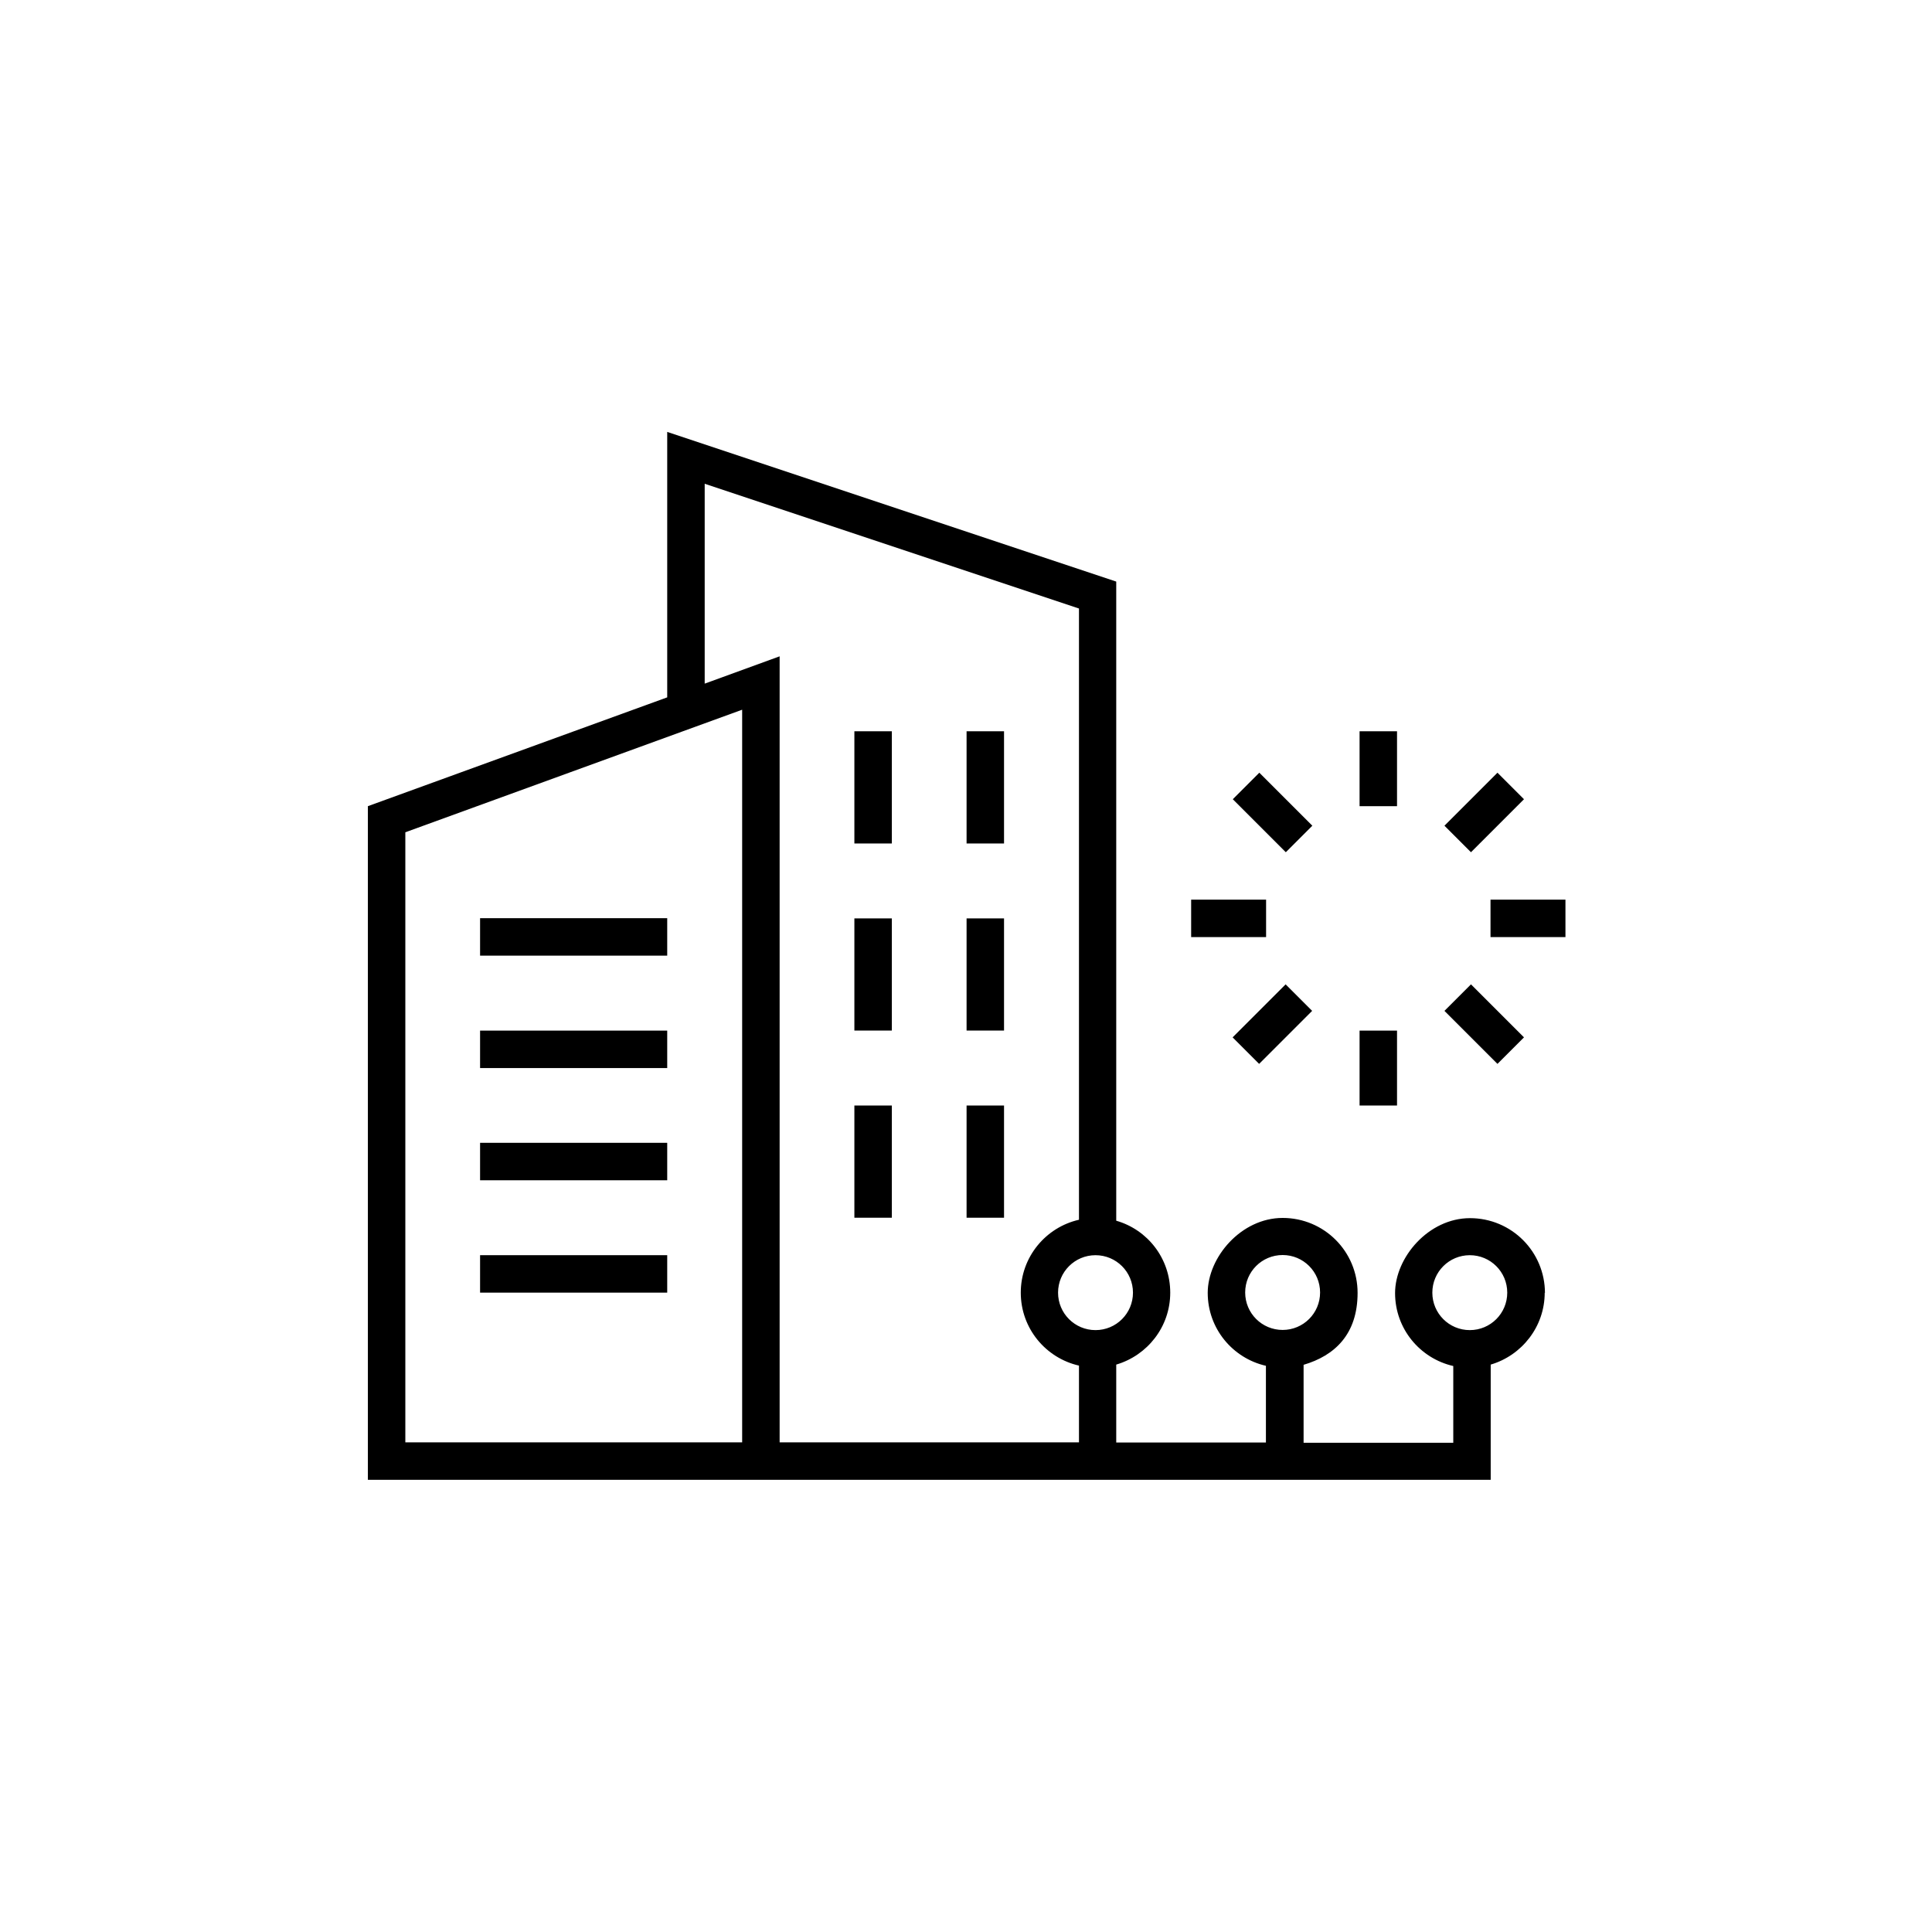 <?xml version="1.0" encoding="UTF-8"?><svg id="Smart_Cities" xmlns="http://www.w3.org/2000/svg" width="800" height="800" viewBox="0 0 800 800"><g id="Layer_2"><path d="M276.28,395.72h-77.49v-15.51h77.49v15.51ZM276.28,426.75h-77.49v15.51h77.49v-15.51ZM276.28,473.21h-77.49v15.51h77.49v-15.51h0ZM276.28,519.75h-77.49v15.51h77.49v-15.51ZM369.29,302.8h-15.51v46.46h15.51v-46.46ZM415.75,302.8h-15.51v46.46h15.51v-46.46ZM578.48,302.8h-15.51v31.03h15.51v-31.03ZM578.48,426.75h-15.51v31.03h15.51v-31.03ZM648.22,388.04v-15.51h-31.03v15.51h31.03ZM524.26,388.04v-15.51h-31.03v15.51h31.03ZM631.05,330.94l-10.98-10.98-21.95,21.95,10.98,10.98,21.95-21.95ZM543.33,418.58l-10.98-10.98-21.95,21.95,10.98,10.98,21.95-21.95ZM620.07,440.53l10.98-10.98-21.95-21.95-10.98,10.98,21.95,21.95ZM532.43,352.89l10.98-10.98-21.95-21.95-10.98,10.98,21.95,21.95ZM369.29,380.28h-15.51v46.46h15.51v-46.46ZM415.75,380.28h-15.51v46.46h15.51v-46.46ZM415.75,457.77h-15.51v46.46h15.51v-46.46h0ZM369.29,457.77h-15.51v46.46h15.51v-46.46h0ZM639.63,535.26c0,14.11-9.49,25.99-22.36,29.79v47.7H152.33v-278.93l123.95-45.06v-109.92l185.93,61.98v264.65c12.96,3.71,22.36,15.6,22.36,29.79s-9.49,25.99-22.36,29.79v32.27h61.98v-31.77c-13.78-3.14-24.1-15.43-24.1-30.2s13.86-31.03,31.03-31.03,31.03,13.86,31.03,31.03-9.49,25.99-22.36,29.79v32.27h61.98v-31.77c-13.78-3.14-24.1-15.43-24.1-30.2s13.86-31.03,31.03-31.03,31.03,13.86,31.03,31.03l-.08-.16ZM531.11,550.7c8.58,0,15.51-6.93,15.51-15.51s-6.93-15.51-15.51-15.51-15.51,6.93-15.51,15.51,6.93,15.51,15.51,15.51ZM307.31,293.88l-139.47,50.75v252.61h139.47v-303.36ZM446.78,565.47c-13.78-3.14-24.1-15.43-24.1-30.2s10.32-27.07,24.1-30.2v-253.1l-154.98-51.66v82.77l31.03-11.31v325.47h123.95v-31.77ZM469.14,535.26c0-8.58-6.93-15.51-15.51-15.51s-15.51,6.93-15.51,15.51,6.93,15.51,15.51,15.51,15.51-6.93,15.51-15.51ZM624.12,535.26c0-8.58-6.93-15.51-15.51-15.51s-15.51,6.93-15.51,15.51,6.93,15.51,15.51,15.51,15.51-6.93,15.51-15.51Z"/></g></svg>
